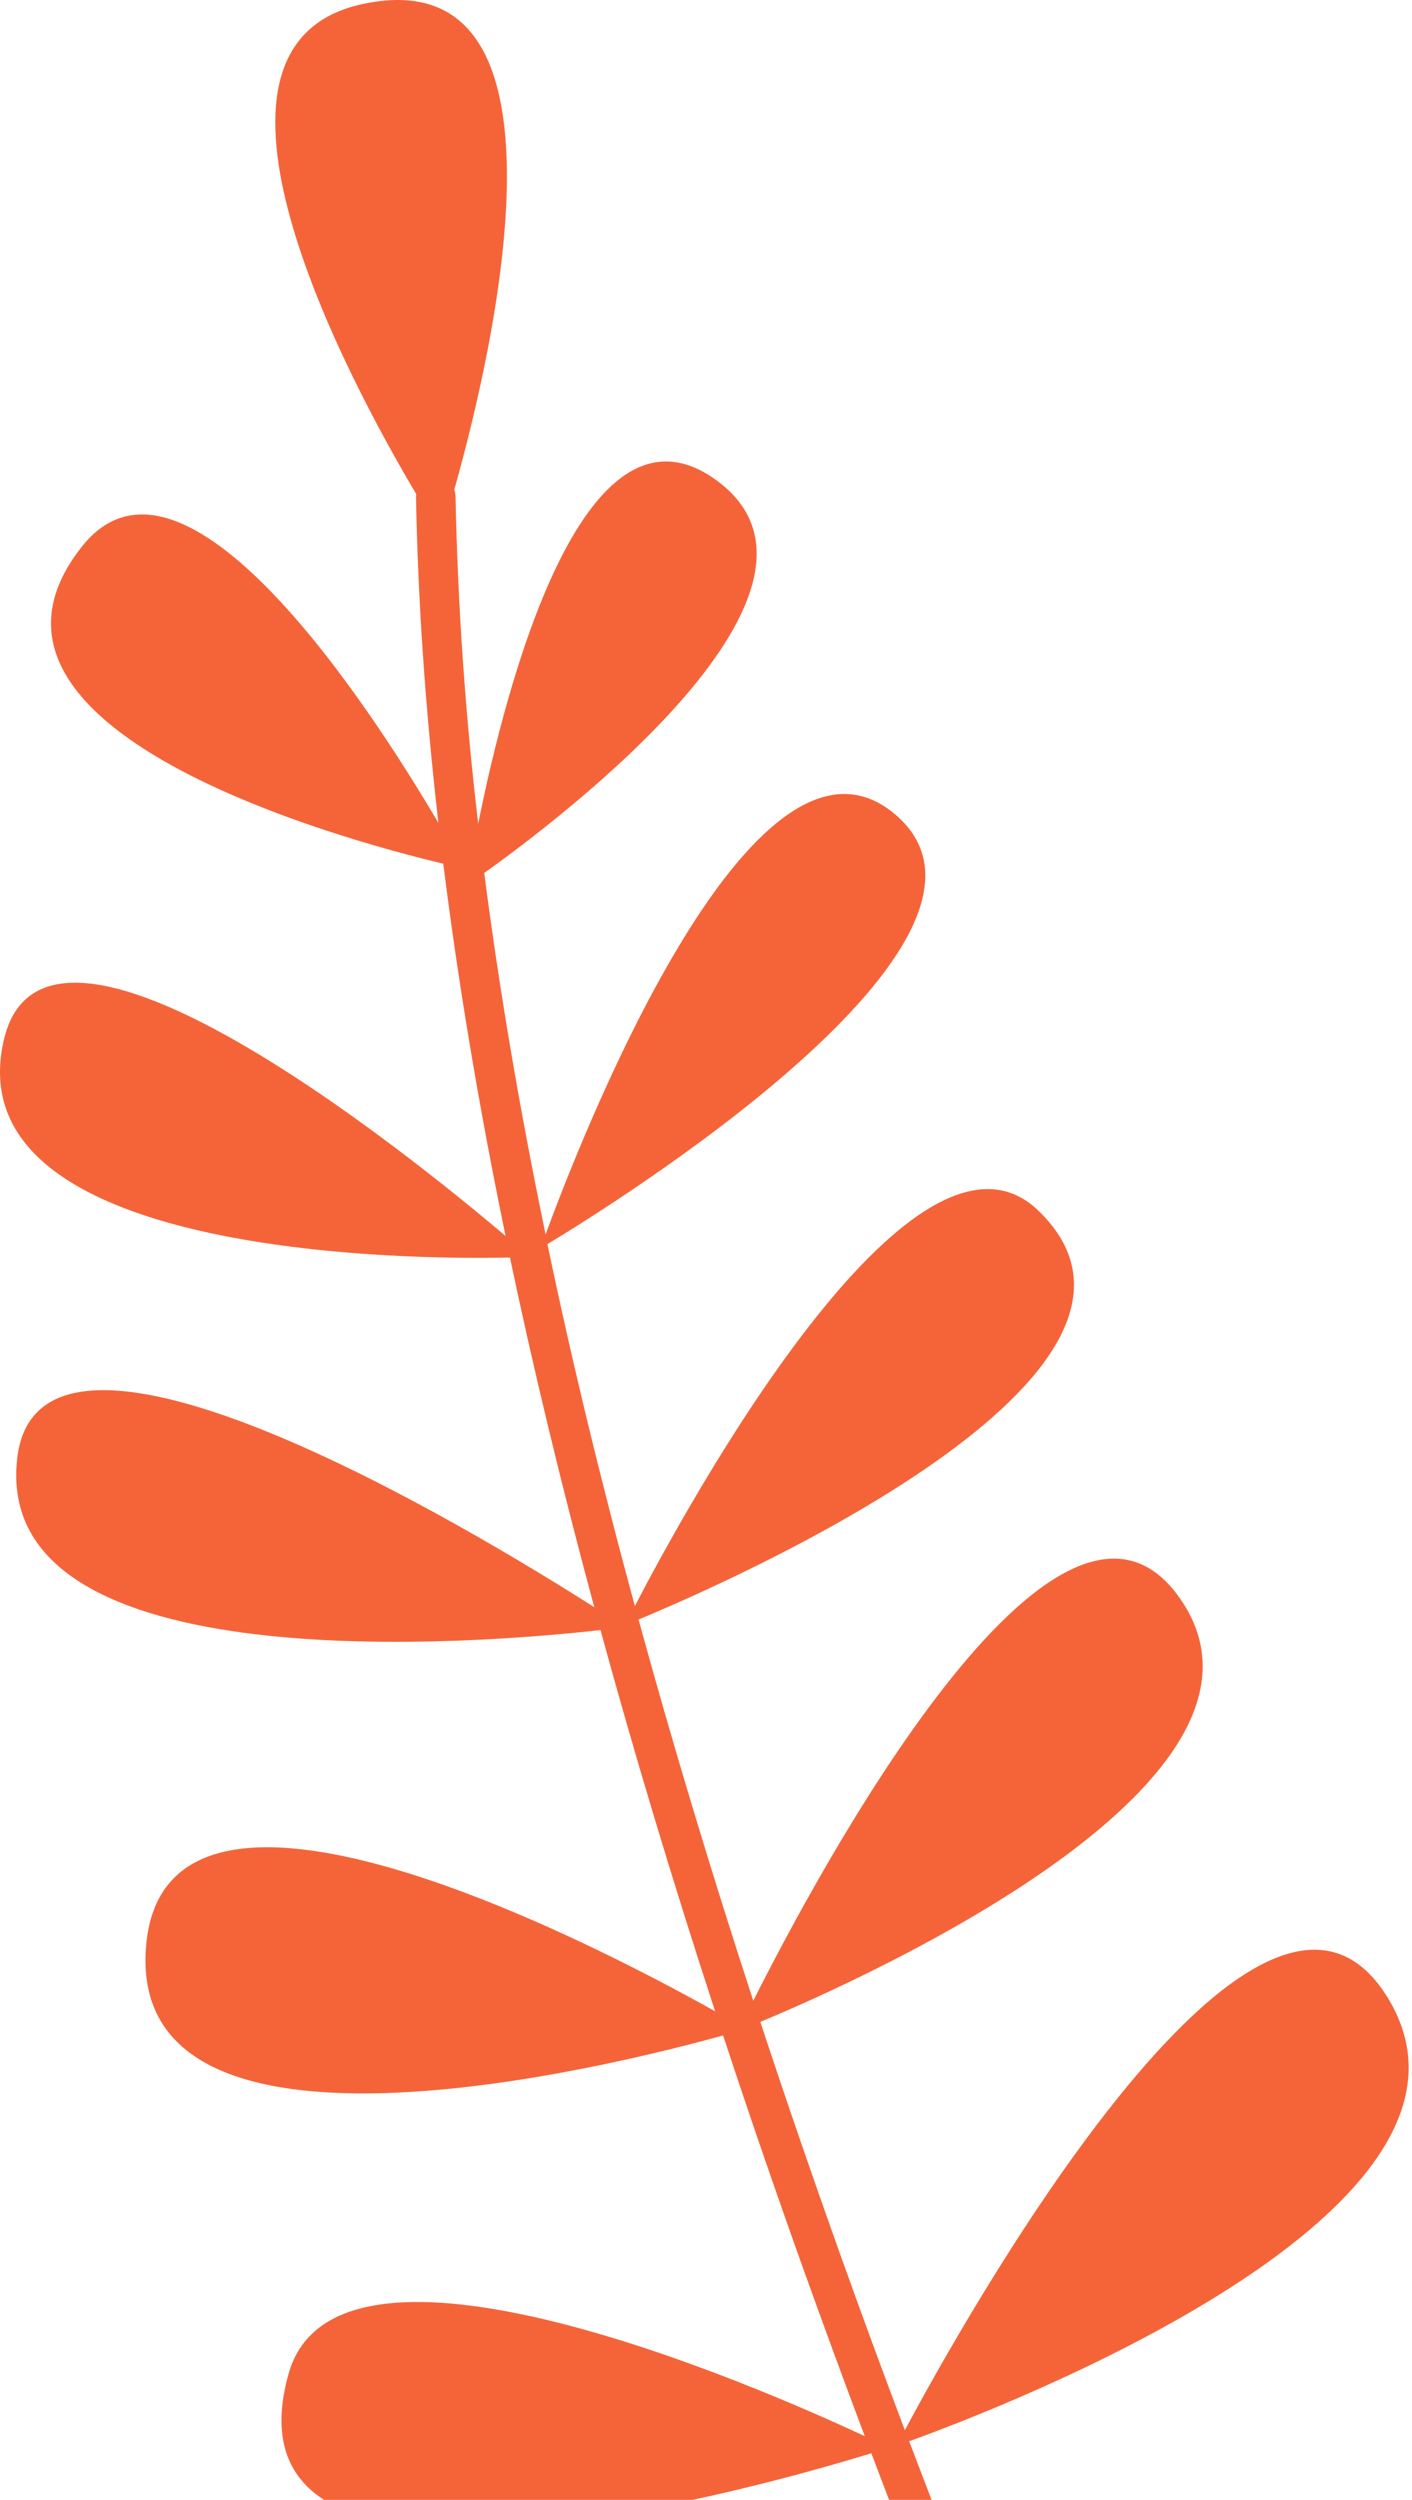 <svg width="113" height="200" viewBox="0 0 113 200" fill="none" xmlns="http://www.w3.org/2000/svg">
<path d="M0.31 83.19C3.638 68.862 32.572 92.201 40.459 98.884C38.322 88.526 36.661 78.598 35.475 69.101C27.58 67.219 -5.048 58.412 6.547 43.738C14.658 33.471 29.618 56.557 35.085 65.837C34.039 56.73 33.442 48.04 33.294 39.767C33.296 39.688 33.302 39.609 33.312 39.531C27.789 30.223 13.58 3.681 28.978 0.331C46.983 -3.585 39.422 28.3 36.354 39.184C36.414 39.352 36.448 39.528 36.455 39.707C36.633 48.463 37.239 57.204 38.27 65.897C40.438 55.09 46.632 30.743 57.269 38.377C69.287 47 44.913 65.444 38.753 69.841C39.94 79.066 41.577 88.706 43.663 98.76C46.176 91.89 60.218 55.378 71.675 65.186C83.313 75.152 48.636 96.63 43.809 99.535C45.755 108.843 48.088 118.495 50.807 128.49C54.775 120.845 73.079 87.188 83.108 96.867C96.59 109.875 58.081 126.676 51.102 129.567C53.798 139.42 56.859 149.587 60.284 160.07C65.268 150.149 84.701 113.709 94.488 127.96C104.451 142.469 69.228 158.272 60.847 161.76C62.876 167.909 65.028 174.166 67.301 180.528C68.989 185.245 70.693 189.877 72.413 194.424C76.744 186.315 100.725 143.104 111.03 159.781C121.58 176.849 79.905 192.732 72.76 195.309C73.357 196.883 73.955 198.446 74.555 200H71.152C70.678 198.763 70.204 197.52 69.73 196.271C67.24 197.035 61.784 198.637 55.43 200H25.932C22.991 198.118 21.685 194.938 23.097 189.904C26.948 176.164 60.653 190.915 69.204 194.903C67.573 190.57 65.951 186.156 64.337 181.66C62.054 175.279 59.898 169.007 57.867 162.842C48.971 165.315 10.337 174.98 11.675 155.887C12.97 137.44 47.62 155.527 57.23 160.913C53.806 150.436 50.749 140.269 48.058 130.411C38.75 131.458 -0.738 134.846 1.38 116.649C3.153 101.406 37.943 122.453 47.559 128.584C44.958 118.949 42.708 109.624 40.81 100.607C32.644 100.794 -3.718 100.516 0.31 83.19Z" fill="#F56439"/>
</svg>
